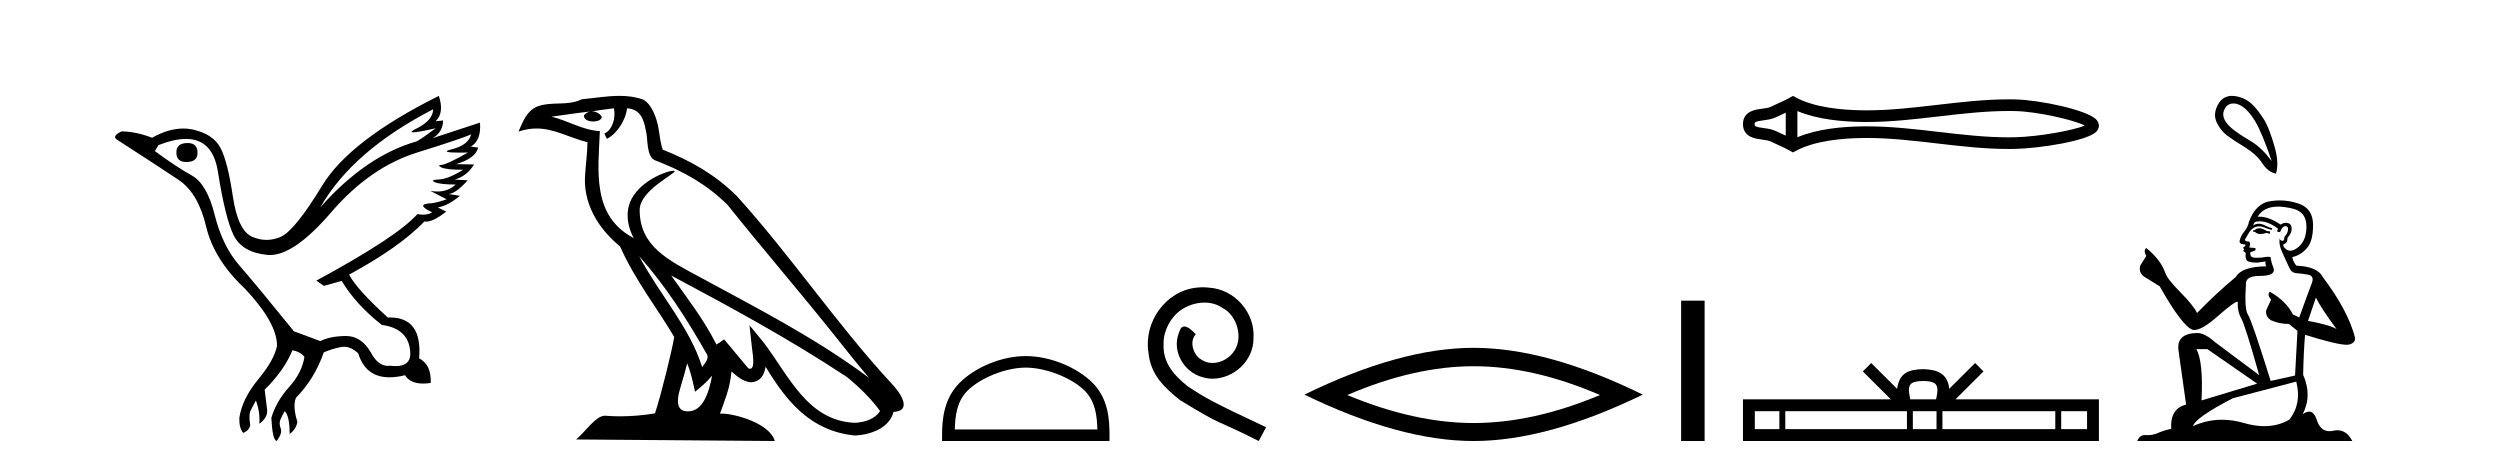 <?xml version='1.0' encoding='UTF-8' standalone='yes'?><svg xmlns='http://www.w3.org/2000/svg' xmlns:xlink='http://www.w3.org/1999/xlink' width='220.0' height='41.0' ><path d='M 16.511 12.586 Q 15.52 12.586 15.52 13.421 Q 15.52 14.257 16.387 14.257 Q 17.378 14.257 17.378 13.483 Q 17.409 12.586 16.511 12.586 ZM 38.121 9.613 Q 38.09 10.604 36.666 11.301 Q 35.962 11.645 36.363 11.645 Q 36.773 11.645 38.338 11.285 L 38.338 11.285 Q 37.409 11.997 36.697 12.431 Q 32.208 13.7 28.183 18.251 Q 31.031 13.267 38.121 9.613 ZM 41.465 11.812 Q 41.217 12.771 39.793 13.127 Q 38.58 13.431 40.445 13.431 Q 40.769 13.431 41.187 13.421 L 41.187 13.421 Q 39.329 14.474 38.88 14.505 Q 38.431 14.536 38.849 14.737 Q 39.267 14.939 40.753 14.939 Q 39.484 15.744 38.632 15.79 Q 37.781 15.836 38.276 16.038 Q 38.772 16.239 40.103 16.239 Q 39.44 16.854 38.487 16.854 Q 38.194 16.854 37.874 16.796 L 37.874 16.796 L 39.298 17.539 Q 38.617 17.787 38.029 17.88 Q 36.45 17.942 38.029 18.685 Q 37.698 18.891 37.23 18.891 Q 36.997 18.891 36.728 18.84 Q 34.994 20.821 27.842 24.691 L 28.493 25.156 L 30.072 24.722 Q 31.31 26.797 33.601 28.592 Q 36.078 28.933 36.109 31.162 Q 36.083 32.216 34.823 32.216 Q 34.602 32.216 34.344 32.184 Q 34.24 32.2 34.139 32.2 Q 33.25 32.2 32.61 30.976 Q 31.783 29.567 30.441 29.567 Q 30.427 29.567 30.412 29.568 Q 29.05 29.583 28.183 30.016 L 25.861 29.15 Q 22.579 25.094 21.078 23.375 Q 19.576 21.657 18.895 18.917 Q 18.214 16.177 16.867 15.434 Q 15.52 14.691 13.631 13.298 L 13.941 12.771 Q 15.333 12.226 16.361 12.226 Q 18.721 12.226 19.173 15.093 Q 19.824 19.211 20.567 20.713 Q 21.31 22.214 23.523 22.431 Q 23.638 22.442 23.756 22.442 Q 25.914 22.442 29.143 18.685 Q 32.548 14.722 36.713 13.421 Q 40.877 12.121 41.465 11.812 ZM 38.617 8.437 Q 30.784 12.338 28.353 16.332 Q 25.923 20.326 24.684 20.852 Q 24.074 21.111 23.46 21.111 Q 22.828 21.111 22.192 20.837 Q 20.938 20.295 20.489 17.276 Q 20.04 14.257 19.421 13.05 Q 18.802 11.842 17.084 11.425 Q 16.615 11.311 16.127 11.311 Q 14.825 11.311 13.384 12.121 Q 11.929 11.564 10.69 11.564 Q 9.792 11.997 10.319 12.307 Q 13.972 14.66 15.706 15.821 Q 17.44 16.982 18.136 19.923 Q 18.833 22.865 21.557 25.403 Q 24.406 28.437 24.375 30.45 Q 24.127 31.688 22.718 33.391 Q 21.31 35.094 21.062 36.766 Q 21.031 37.664 21.403 38.097 Q 21.929 37.881 22.022 37.416 Q 21.867 36.456 22.068 36.1 Q 22.27 35.744 22.517 35.249 Q 22.889 36.209 22.827 37.292 Q 23.57 36.735 23.508 36.085 L 23.291 34.289 Q 24.994 32.617 25.737 30.821 Q 26.48 30.976 26.79 31.41 Q 26.573 32.803 25.443 34.057 Q 24.313 35.311 23.879 36.766 Q 23.972 38.716 24.344 38.809 Q 24.87 38.128 24.7 37.695 Q 24.53 37.261 24.684 36.905 Q 24.839 36.549 25.056 36.178 Q 25.489 36.611 25.489 38.19 Q 26.047 37.788 26.171 37.137 Q 25.737 35.744 26.047 35.001 Q 27.688 33.329 28.493 31.007 Q 29.205 30.698 29.994 30.543 Q 30.135 30.515 30.275 30.515 Q 30.916 30.515 31.527 31.1 Q 32.172 33.203 34.275 33.203 Q 34.896 33.203 35.645 33.02 Q 36.085 33.753 37.238 33.753 Q 37.546 33.753 37.905 33.701 Q 37.967 32.091 36.883 31.534 Q 37.183 27.938 34.322 27.938 Q 34.226 27.938 34.127 27.942 Q 31.372 25.434 30.722 24.165 Q 35.18 21.75 37.347 19.49 Q 37.42 19.504 37.5 19.504 Q 38.139 19.504 39.267 18.623 L 38.524 18.251 Q 39.391 18.128 40.474 17.23 L 39.484 17.075 Q 40.134 17.013 41.156 15.867 L 40.01 15.805 Q 41.094 15.496 41.713 14.474 L 40.134 14.443 Q 41.837 13.948 42.084 12.988 L 41.434 12.895 Q 42.363 12.369 42.239 10.79 L 42.239 10.79 L 38.09 12.152 Q 38.988 11.595 38.988 10.604 L 38.988 10.604 L 38.338 10.666 Q 39.112 9.923 38.617 8.437 Z' style='fill:#000000;stroke:none' /><path d='M 56.244 22.54 L 56.244 22.54 C 58.538 25.118 60.437 28.06 62.13 31.048 C 62.486 31.486 62.086 31.888 61.792 32.305 C 60.677 28.763 58.109 26.03 56.244 22.54 ZM 54.023 9.529 C 54.215 10.422 53.862 11.451 53.185 11.755 L 53.402 12.217 C 54.247 11.815 55.06 10.612 55.181 9.532 C 56.335 9.601 56.651 10.47 56.831 11.479 C 57.048 12.168 56.828 13.841 57.702 14.13 C 60.282 15.129 62.255 16.285 64.025 18.031 C 67.08 21.852 70.272 25.552 73.327 29.376 C 74.514 30.865 75.6 32.228 76.481 33.257 C 71.842 29.789 66.658 27.136 61.573 24.38 C 58.87 22.911 56.291 21.71 56.291 18.477 C 56.291 16.738 59.495 15.281 59.363 15.055 C 59.351 15.035 59.314 15.026 59.256 15.026 C 58.598 15.026 55.231 16.274 55.231 18.907 C 55.231 19.637 55.426 20.313 55.766 20.944 C 55.761 20.944 55.756 20.943 55.75 20.943 C 52.058 18.986 52.644 15.028 52.787 11.538 C 51.253 11.453 49.988 10.616 48.531 10.267 C 49.662 10.121 50.788 9.933 51.921 9.816 L 51.921 9.816 C 51.709 9.858 51.514 9.982 51.385 10.154 C 51.366 10.526 51.787 10.69 52.197 10.69 C 52.598 10.69 52.988 10.534 52.95 10.264 C 52.769 9.982 52.439 9.799 52.102 9.799 C 52.092 9.799 52.082 9.799 52.072 9.799 C 52.636 9.719 53.386 9.599 54.023 9.529 ZM 60.473 31.976 C 60.804 32.78 60.976 33.632 61.163 34.476 C 61.701 34.04 62.222 33.593 62.664 33.06 L 62.664 33.06 C 62.376 34.623 61.84 36.199 60.538 36.199 C 59.751 36.199 59.386 35.667 59.891 34.054 C 60.129 33.293 60.318 32.566 60.473 31.976 ZM 59.059 24.242 L 59.059 24.242 C 64.325 27.047 69.539 29.879 74.519 33.171 C 75.692 34.122 76.738 35.181 77.445 36.172 C 76.976 36.901 76.083 37.152 75.257 37.207 C 71.041 37.06 69.391 32.996 67.165 30.093 L 65.953 28.622 L 66.162 30.507 C 66.177 30.846 66.524 32.452 66.006 32.452 C 65.962 32.452 65.912 32.44 65.854 32.415 L 63.724 29.865 C 63.496 30.015 63.281 30.186 63.046 30.325 C 61.99 28.187 60.443 26.196 59.059 24.242 ZM 54.515 8.437 C 53.408 8.437 52.274 8.636 51.199 8.736 C 49.917 9.361 48.618 8.884 47.274 9.373 C 46.303 9.809 46.03 10.693 45.628 11.576 C 46.201 11.386 46.722 11.308 47.213 11.308 C 48.779 11.308 50.04 12.097 51.697 12.518 C 51.694 13.349 51.563 14.292 51.501 15.242 C 51.245 17.816 52.601 20.076 54.563 21.685 C 55.968 24.814 57.912 27.214 59.331 29.655 C 59.162 30.752 58.141 34.89 57.638 36.376 C 56.653 36.542 55.601 36.636 54.566 36.636 C 54.149 36.636 53.734 36.62 53.328 36.588 C 53.296 36.584 53.265 36.582 53.233 36.582 C 52.435 36.582 51.558 37.945 50.698 38.673 L 68.182 38.809 C 67.736 37.233 64.63 36.397 63.526 36.397 C 63.462 36.397 63.405 36.399 63.356 36.405 C 63.746 35.29 64.232 34.243 64.37 32.686 C 64.858 33.123 65.405 33.595 66.088 33.644 C 66.923 33.582 67.262 33.011 67.368 32.267 C 69.26 35.396 71.376 37.951 75.257 38.327 C 76.598 38.261 78.269 37.675 78.63 36.25 C 80.409 36.149 79.105 34.416 78.445 33.737 C 73.604 28.498 69.609 22.517 64.826 17.238 C 62.984 15.421 60.904 14.192 58.328 13.173 C 58.136 12.702 58.074 12.032 57.949 11.295 C 57.813 10.491 57.384 9.174 56.599 8.765 C 55.931 8.519 55.229 8.437 54.515 8.437 Z' style='fill:#000000;stroke:none' /><path d='M 90.269 32.35 C 92.081 32.35 94.35 33.281 95.448 34.378 C 96.408 35.339 96.533 36.612 96.569 37.795 L 84.023 37.795 C 84.058 36.612 84.184 35.339 85.144 34.378 C 86.242 33.281 88.457 32.35 90.269 32.35 ZM 90.269 31.335 C 88.119 31.335 85.806 32.329 84.45 33.684 C 83.06 35.075 82.902 36.906 82.902 38.275 L 82.902 38.809 L 97.636 38.809 L 97.636 38.275 C 97.636 36.906 97.532 35.075 96.142 33.684 C 94.786 32.329 92.419 31.335 90.269 31.335 Z' style='fill:#000000;stroke:none' /><path d='M 105.847 25.279 C 105.659 25.279 105.471 25.297 105.283 25.314 C 102.567 25.604 100.637 28.354 101.064 31.019 C 101.252 33.001 102.482 34.111 103.831 35.205 C 107.846 37.665 106.718 36.759 110.767 38.809 L 111.416 37.596 C 106.599 35.341 106.018 34.983 104.515 33.992 C 103.285 33.001 102.311 31.908 102.396 30.251 C 102.362 29.106 103.045 27.927 103.814 27.364 C 104.429 26.902 105.215 26.629 105.984 26.629 C 106.565 26.629 107.111 26.766 107.59 27.107 C 108.803 27.705 109.469 29.687 108.58 30.934 C 108.17 31.532 107.436 31.942 106.701 31.942 C 106.343 31.942 105.984 31.839 105.676 31.617 C 105.061 31.276 104.6 30.08 105.232 29.414 C 104.942 29.106 104.532 28.73 104.224 28.73 C 104.019 28.73 103.865 28.884 103.763 29.243 C 103.08 30.883 104.173 32.745 105.813 33.189 C 106.103 33.274 106.394 33.326 106.684 33.326 C 108.563 33.326 110.306 31.754 110.306 29.807 C 110.477 27.534 108.666 25.45 106.394 25.314 C 106.223 25.297 106.035 25.279 105.847 25.279 Z' style='fill:#000000;stroke:none' /><path d='M 129.677 32.228 Q 134.921 32.228 140.798 34.762 Q 134.921 37.226 129.677 37.226 Q 124.469 37.226 118.557 34.762 Q 124.469 32.228 129.677 32.228 ZM 129.677 30.609 Q 123.202 30.609 114.791 34.727 Q 123.202 38.809 129.677 38.809 Q 136.153 38.809 144.564 34.727 Q 136.188 30.609 129.677 30.609 Z' style='fill:#000000;stroke:none' /><path d='M 147.939 26.458 L 147.939 38.809 L 150.006 38.809 L 150.006 26.458 Z' style='fill:#000000;stroke:none' /><path d='M 183.737 10.874 C 183.737 10.874 183.737 10.874 183.737 10.875 L 183.737 10.875 C 183.737 10.875 183.737 10.875 183.737 10.875 L 183.737 10.875 C 183.737 10.874 183.737 10.874 183.737 10.874 ZM 183.728 11.228 C 183.728 11.228 183.728 11.228 183.728 11.228 L 183.728 11.228 C 183.728 11.229 183.728 11.229 183.728 11.229 C 183.728 11.229 183.728 11.229 183.728 11.228 ZM 157.146 9.919 L 157.146 11.934 L 157.146 11.934 C 157.05 11.889 156.956 11.847 156.864 11.805 L 156.864 11.805 C 156.655 11.711 156.46 11.623 156.274 11.532 L 156.274 11.532 C 155.929 11.362 155.509 11.31 155.21 11.27 L 155.21 11.27 C 154.87 11.224 154.654 11.189 154.513 11.12 L 154.513 11.12 C 154.436 11.082 154.406 11.06 154.406 10.926 C 154.406 10.766 154.414 10.69 155.21 10.583 L 155.21 10.583 C 155.509 10.542 155.929 10.491 156.274 10.321 L 156.274 10.321 L 156.274 10.321 C 156.46 10.23 156.655 10.142 156.864 10.047 L 156.864 10.047 C 156.956 10.006 157.05 9.963 157.146 9.919 ZM 158.171 12.079 L 158.171 12.079 L 158.171 12.079 C 158.171 12.079 158.171 12.079 158.171 12.079 ZM 176.758 9.768 C 176.864 9.768 176.969 9.769 177.074 9.77 L 177.074 9.77 C 177.167 9.771 177.26 9.773 177.353 9.775 L 177.353 9.775 C 179.281 9.82 182.457 10.538 183.457 11.045 L 183.457 11.045 C 182.443 11.494 179.296 12.032 177.353 12.078 L 177.353 12.078 L 177.353 12.078 C 177.154 12.082 176.956 12.085 176.758 12.085 C 174.711 12.085 172.664 11.847 170.581 11.605 L 170.581 11.605 C 168.508 11.364 166.399 11.118 164.274 11.118 C 164.165 11.118 164.056 11.118 163.946 11.12 L 163.946 11.12 C 162.12 11.142 159.934 11.335 158.171 12.079 L 158.171 12.079 L 158.171 9.774 L 158.171 9.774 C 159.934 10.518 162.12 10.711 163.946 10.733 L 163.946 10.733 L 163.946 10.733 C 164.055 10.734 164.165 10.735 164.274 10.735 C 166.399 10.735 168.508 10.489 170.581 10.248 C 172.663 10.006 174.71 9.768 176.758 9.768 ZM 157.777 8.437 L 157.53 8.579 C 157.384 8.662 157.235 8.74 157.083 8.815 L 157.083 8.815 C 156.872 8.919 156.659 9.015 156.442 9.113 L 156.442 9.113 C 156.236 9.206 156.025 9.301 155.821 9.402 L 155.821 9.402 L 155.821 9.402 C 155.657 9.483 155.42 9.52 155.072 9.567 L 155.072 9.567 C 154.601 9.631 153.381 9.721 153.381 10.926 C 153.381 11.482 153.663 11.844 154.06 12.039 L 154.06 12.039 C 154.383 12.198 154.785 12.247 155.072 12.286 L 155.072 12.286 C 155.42 12.333 155.657 12.37 155.821 12.451 L 155.821 12.451 L 155.821 12.451 C 156.025 12.551 156.236 12.647 156.442 12.74 L 156.442 12.74 C 156.818 12.909 157.181 13.073 157.53 13.274 L 157.777 13.416 L 158.027 13.281 C 159.644 12.413 161.931 12.169 163.959 12.145 L 163.959 12.145 L 163.959 12.145 C 164.064 12.143 164.17 12.143 164.276 12.143 C 166.328 12.143 168.379 12.38 170.463 12.623 L 170.463 12.623 C 172.534 12.864 174.639 13.11 176.76 13.11 C 176.965 13.11 177.171 13.107 177.377 13.102 L 177.377 13.102 C 179.417 13.054 183.666 12.424 184.474 11.587 L 184.474 11.587 C 184.578 11.48 184.703 11.301 184.703 11.059 C 184.703 10.834 184.594 10.663 184.502 10.556 L 184.502 10.556 C 183.729 9.666 179.457 8.799 177.377 8.75 L 177.377 8.75 L 177.377 8.75 C 177.28 8.748 177.183 8.746 177.087 8.745 L 177.087 8.745 C 176.978 8.744 176.869 8.743 176.759 8.743 C 174.64 8.743 172.534 8.989 170.463 9.23 C 168.379 9.472 166.328 9.71 164.276 9.71 C 164.17 9.71 164.064 9.709 163.959 9.708 L 163.959 9.708 C 161.931 9.683 159.644 9.44 158.027 8.572 L 157.777 8.437 Z' style='fill:#000000;stroke:none' /><path d='M 169.238 33.527 C 169.746 33.527 170.052 33.613 170.21 33.703 C 170.671 33.998 170.451 34.701 170.377 35.141 L 168.099 35.141 C 168.044 34.691 167.796 34.005 168.267 33.703 C 168.425 33.613 168.73 33.527 169.238 33.527 ZM 156.584 36.184 L 156.584 37.766 L 154.423 37.766 L 154.423 36.184 ZM 167.81 36.184 L 167.81 37.766 L 157.105 37.766 L 157.105 36.184 ZM 170.414 36.184 L 170.414 37.766 L 168.33 37.766 L 168.33 36.184 ZM 180.866 36.184 L 180.866 37.766 L 170.934 37.766 L 170.934 36.184 ZM 183.661 36.184 L 183.661 37.766 L 181.386 37.766 L 181.386 36.184 ZM 164.665 31.945 L 163.929 32.683 L 166.393 35.141 L 153.381 35.141 L 153.381 38.809 L 184.703 38.809 L 184.703 35.141 L 172.083 35.141 L 174.548 32.683 L 173.811 31.945 L 171.532 34.217 C 171.396 32.84 170.452 32.524 169.238 32.484 C 167.941 32.519 167.145 32.812 166.944 34.217 L 164.665 31.945 Z' style='fill:#000000;stroke:none' /><path d='M 196.538 9.104 C 196.751 9.104 196.97 9.17 197.16 9.273 C 197.594 9.509 198.016 9.958 198.426 10.622 C 198.835 11.286 199.331 12.473 199.914 14.185 C 199.331 13.404 198.739 12.83 198.137 12.464 C 196.888 11.698 195.069 10.685 195.82 9.496 C 195.999 9.214 196.264 9.104 196.538 9.104 ZM 196.424 8.437 C 195.993 8.437 195.577 8.606 195.299 9.012 C 194.848 9.672 194.84 10.312 195.076 10.789 C 195.312 11.267 195.606 11.639 195.96 11.906 C 196.314 12.173 196.838 12.52 197.532 12.948 C 198.227 13.376 198.742 13.847 199.077 14.362 C 199.412 14.877 199.815 15.184 200.286 15.283 C 200.485 14.638 200.435 13.816 200.137 12.818 C 199.84 11.819 199.553 10.992 199.161 10.408 C 198.537 9.48 197.943 8.634 196.667 8.454 C 196.586 8.443 196.505 8.437 196.424 8.437 Z' style='fill:#000000;stroke:none' /><path d='M 198.891 20.088 Q 198.593 20.088 198.498 20.184 Q 198.415 20.279 198.272 20.279 L 198.272 20.386 L 198.439 20.41 Q 198.623 20.595 198.93 20.595 Q 199.157 20.595 199.451 20.493 L 199.749 20.577 L 199.772 20.362 L 199.51 20.338 Q 199.129 20.124 198.891 20.088 ZM 200.451 18.182 Q 201.001 18.182 201.726 18.35 Q 202.952 18.623 202.964 19.898 Q 202.976 21.16 202.25 21.744 Q 201.865 22.064 201.55 22.064 Q 201.279 22.064 201.059 21.827 Q 200.844 21.613 200.975 21.482 Q 201.321 21.374 201.297 20.946 Q 201.666 20.493 201.666 20.172 Q 201.689 19.611 201.151 19.611 Q 201.129 19.611 201.106 19.612 Q 200.868 19.636 200.701 19.767 Q 199.648 19.068 198.846 19.068 Q 198.76 19.068 198.677 19.076 L 198.677 19.076 Q 199.022 18.469 199.761 18.266 Q 200.062 18.182 200.451 18.182 ZM 203.798 26.186 Q 204.262 27.138 205.62 28.961 Q 205.108 28.615 203.107 28.234 L 203.798 26.186 ZM 198.86 19.476 Q 199.611 19.476 200.463 20.124 L 200.38 20.362 Q 200.48 20.421 200.574 20.421 Q 200.614 20.421 200.654 20.41 Q 200.844 19.91 201.082 19.91 Q 201.111 19.906 201.137 19.906 Q 201.366 19.906 201.344 20.195 Q 201.344 20.493 201.023 20.862 Q 201.023 21.192 200.863 21.192 Q 200.838 21.192 200.809 21.184 Q 200.594 21.136 200.63 20.946 L 200.63 20.946 Q 200.487 21.482 200.88 22.303 Q 201.261 23.137 201.464 23.578 Q 201.666 24.018 202.107 24.042 Q 202.547 24.066 203.119 24.173 Q 203.691 24.28 203.429 24.947 Q 203.167 25.614 202.333 27.936 L 201.773 27.674 Q 201.19 26.495 199.749 25.674 L 199.749 25.674 Q 199.475 25.936 199.856 26.364 L 199.427 27.305 Q 199.344 27.865 199.856 28.186 Q 200.57 28.508 201.428 28.508 L 202.178 29.115 L 201.964 33.045 L 199.82 33.522 Q 198.141 28.151 197.819 27.686 Q 197.498 27.222 197.641 25.031 Q 197.581 24.28 198.867 24.28 Q 200.201 24.28 200.094 23.673 L 199.927 23.185 Q 199.796 22.732 199.82 22.625 Q 199.715 22.596 199.576 22.596 Q 199.368 22.596 199.082 22.661 Q 198.812 22.684 198.616 22.684 Q 198.224 22.684 198.129 22.589 Q 197.986 22.446 198.034 22.196 L 198.415 22.065 Q 198.546 21.994 198.462 21.827 L 197.927 21.779 Q 198.117 21.374 197.879 21.243 Q 197.843 21.246 197.811 21.246 Q 197.557 21.246 197.557 21.077 Q 197.641 20.922 197.891 20.505 Q 198.141 20.088 198.498 19.969 Q 198.659 19.917 198.817 19.917 Q 199.023 19.917 199.225 20.005 Q 199.582 20.148 199.903 20.231 L 199.963 20.088 Q 199.665 20.017 199.344 19.85 Q 199.034 19.689 198.766 19.689 Q 198.498 19.689 198.272 19.85 Q 198.331 19.636 198.439 19.529 Q 198.645 19.476 198.86 19.476 ZM 194.247 30.723 L 198.629 33.76 L 193.735 35.237 Q 193.901 31.843 193.282 30.723 ZM 202.071 33.581 Q 202.571 35.499 201.475 36.916 Q 200.494 37.502 199.266 37.502 Q 198.422 37.502 197.462 37.225 Q 196.478 36.937 195.536 36.937 Q 194.22 36.937 192.984 37.499 Q 193.199 36.749 196.486 35.046 L 202.071 33.581 ZM 200.622 17.636 Q 200.241 17.636 199.856 17.695 Q 198.522 17.849 197.903 19.529 Q 197.819 19.981 197.498 20.374 Q 197.176 20.755 197.081 21.22 Q 197.081 21.482 197.414 21.494 Q 197.748 21.505 197.498 21.72 Q 197.391 21.744 197.414 21.827 Q 197.426 21.91 197.498 21.934 Q 197.343 22.101 197.498 22.16 Q 197.665 22.232 197.617 22.399 Q 197.581 22.577 197.676 22.839 Q 197.772 23.113 198.629 23.113 L 199.368 23.006 L 199.368 23.006 Q 199.32 23.185 199.427 23.435 Q 197.283 23.459 196.759 24.364 Q 194.961 25.864 193.342 27.543 Q 193.02 26.876 191.877 25.721 Q 190.745 24.578 190.555 24.042 Q 190.162 22.875 188.876 21.827 Q 188.59 22.041 188.876 22.518 L 188.34 23.375 Q 188.185 23.935 188.637 24.316 Q 189.328 24.733 190.055 25.197 Q 192.055 28.746 192.984 29.032 Q 193.036 29.04 193.092 29.04 Q 193.798 29.04 195.211 27.782 Q 196.611 26.558 196.872 26.558 Q 196.964 26.558 196.914 26.71 Q 196.914 27.484 197.236 28.032 Q 197.557 28.579 198.808 33.01 L 194.914 30.104 Q 194.032 29.306 193.365 29.306 Q 191.496 29.33 191.71 30.854 L 192.377 35.606 Q 190.96 35.951 191.067 37.738 Q 190.424 37.869 189.888 38.107 Q 189.455 38.294 189.014 38.294 Q 188.921 38.294 188.828 38.285 Q 188.796 38.283 188.765 38.283 Q 188.279 38.283 188.078 38.809 L 207.001 38.809 Q 206.518 37.863 205.693 37.863 Q 205.521 37.863 205.334 37.904 Q 205.154 37.944 204.993 37.944 Q 204.198 37.944 203.881 36.963 Q 203.646 36.221 203.204 36.221 Q 202.951 36.221 202.631 36.463 Q 203.488 34.808 202.678 32.986 Q 202.714 31.009 202.845 29.461 Q 205.644 30.342 206.549 30.342 Q 207.251 30.271 207.251 29.735 Q 206.632 27.329 204.393 24.364 Q 203.941 23.459 202.071 23.375 Q 201.749 22.946 201.726 22.625 Q 202.5 22.446 203.024 21.815 Q 203.56 21.184 203.548 19.767 Q 203.536 18.361 202.321 17.933 Q 201.48 17.636 200.622 17.636 Z' style='fill:#000000;stroke:none' /></svg>